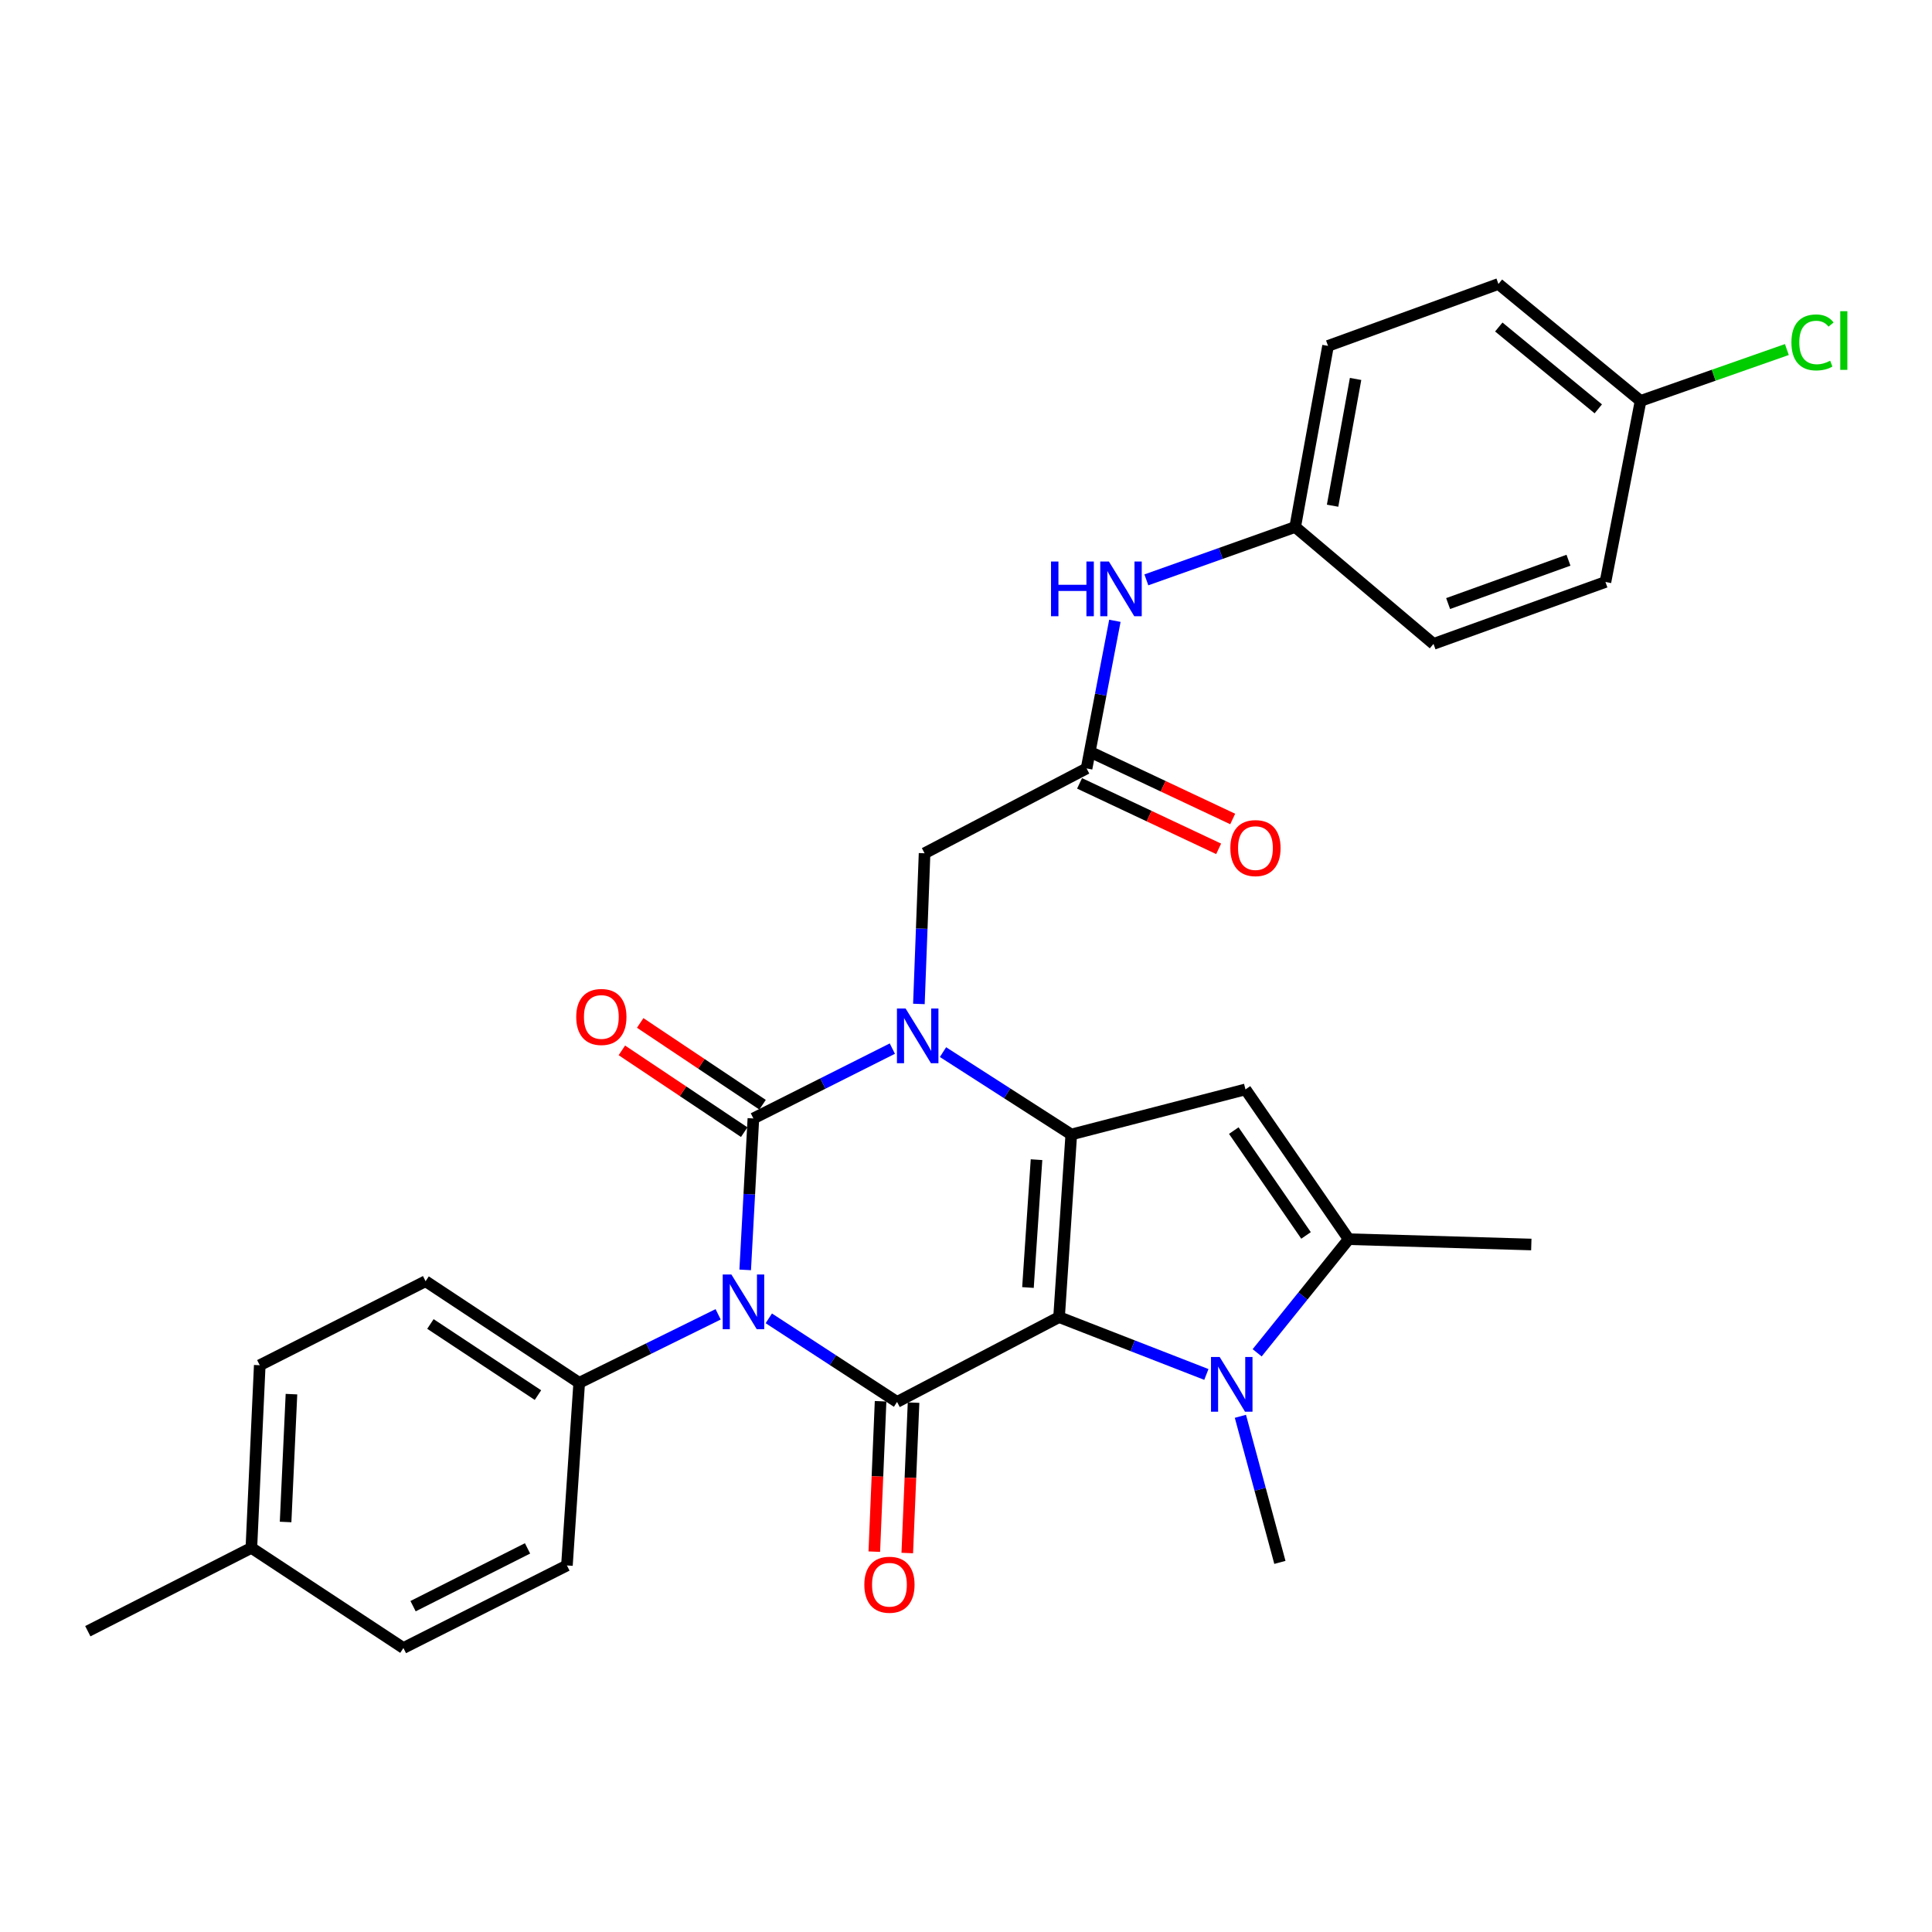 <?xml version='1.0' encoding='iso-8859-1'?>
<svg version='1.1' baseProfile='full'
              xmlns='http://www.w3.org/2000/svg'
                      xmlns:rdkit='http://www.rdkit.org/xml'
                      xmlns:xlink='http://www.w3.org/1999/xlink'
                  xml:space='preserve'
width='1000px' height='1000px' viewBox='0 0 1000 1000'>
<!-- END OF HEADER -->
<rect style='opacity:1.0;fill:#FFFFFF;stroke:none' width='1000' height='1000' x='0' y='0'> </rect>
<path class='bond-2' d='M 548.17,681.733 L 554.49,587.208' style='fill:none;fill-rule:evenodd;stroke:#000000;stroke-width:6px;stroke-linecap:butt;stroke-linejoin:miter;stroke-opacity:1' />
<path class='bond-2' d='M 532.075,666.415 L 536.499,600.248' style='fill:none;fill-rule:evenodd;stroke:#000000;stroke-width:6px;stroke-linecap:butt;stroke-linejoin:miter;stroke-opacity:1' />
<path class='bond-4' d='M 548.17,681.733 L 464.321,725.641' style='fill:none;fill-rule:evenodd;stroke:#000000;stroke-width:6px;stroke-linecap:butt;stroke-linejoin:miter;stroke-opacity:1' />
<path class='bond-5' d='M 548.17,681.733 L 586.292,696.575' style='fill:none;fill-rule:evenodd;stroke:#000000;stroke-width:6px;stroke-linecap:butt;stroke-linejoin:miter;stroke-opacity:1' />
<path class='bond-5' d='M 586.292,696.575 L 624.414,711.417' style='fill:none;fill-rule:evenodd;stroke:#0000FF;stroke-width:6px;stroke-linecap:butt;stroke-linejoin:miter;stroke-opacity:1' />
<path class='bond-0' d='M 397.93,682.374 L 431.126,704.008' style='fill:none;fill-rule:evenodd;stroke:#0000FF;stroke-width:6px;stroke-linecap:butt;stroke-linejoin:miter;stroke-opacity:1' />
<path class='bond-0' d='M 431.126,704.008 L 464.321,725.641' style='fill:none;fill-rule:evenodd;stroke:#000000;stroke-width:6px;stroke-linecap:butt;stroke-linejoin:miter;stroke-opacity:1' />
<path class='bond-1' d='M 385.712,657.292 L 387.832,618.099' style='fill:none;fill-rule:evenodd;stroke:#0000FF;stroke-width:6px;stroke-linecap:butt;stroke-linejoin:miter;stroke-opacity:1' />
<path class='bond-1' d='M 387.832,618.099 L 389.952,578.905' style='fill:none;fill-rule:evenodd;stroke:#000000;stroke-width:6px;stroke-linecap:butt;stroke-linejoin:miter;stroke-opacity:1' />
<path class='bond-9' d='M 371.708,680.291 L 335.75,698.018' style='fill:none;fill-rule:evenodd;stroke:#0000FF;stroke-width:6px;stroke-linecap:butt;stroke-linejoin:miter;stroke-opacity:1' />
<path class='bond-9' d='M 335.75,698.018 L 299.792,715.744' style='fill:none;fill-rule:evenodd;stroke:#000000;stroke-width:6px;stroke-linecap:butt;stroke-linejoin:miter;stroke-opacity:1' />
<path class='bond-11' d='M 394.698,571.805 L 363.033,550.637' style='fill:none;fill-rule:evenodd;stroke:#000000;stroke-width:6px;stroke-linecap:butt;stroke-linejoin:miter;stroke-opacity:1' />
<path class='bond-11' d='M 363.033,550.637 L 331.368,529.468' style='fill:none;fill-rule:evenodd;stroke:#FF0000;stroke-width:6px;stroke-linecap:butt;stroke-linejoin:miter;stroke-opacity:1' />
<path class='bond-11' d='M 385.205,586.005 L 353.54,564.837' style='fill:none;fill-rule:evenodd;stroke:#000000;stroke-width:6px;stroke-linecap:butt;stroke-linejoin:miter;stroke-opacity:1' />
<path class='bond-11' d='M 353.54,564.837 L 321.875,543.668' style='fill:none;fill-rule:evenodd;stroke:#FF0000;stroke-width:6px;stroke-linecap:butt;stroke-linejoin:miter;stroke-opacity:1' />
<path class='bond-31' d='M 389.952,578.905 L 425.915,560.832' style='fill:none;fill-rule:evenodd;stroke:#000000;stroke-width:6px;stroke-linecap:butt;stroke-linejoin:miter;stroke-opacity:1' />
<path class='bond-31' d='M 425.915,560.832 L 461.877,542.758' style='fill:none;fill-rule:evenodd;stroke:#0000FF;stroke-width:6px;stroke-linecap:butt;stroke-linejoin:miter;stroke-opacity:1' />
<path class='bond-3' d='M 554.49,587.208 L 521.294,565.893' style='fill:none;fill-rule:evenodd;stroke:#000000;stroke-width:6px;stroke-linecap:butt;stroke-linejoin:miter;stroke-opacity:1' />
<path class='bond-3' d='M 521.294,565.893 L 488.098,544.577' style='fill:none;fill-rule:evenodd;stroke:#0000FF;stroke-width:6px;stroke-linecap:butt;stroke-linejoin:miter;stroke-opacity:1' />
<path class='bond-6' d='M 554.49,587.208 L 644.659,563.874' style='fill:none;fill-rule:evenodd;stroke:#000000;stroke-width:6px;stroke-linecap:butt;stroke-linejoin:miter;stroke-opacity:1' />
<path class='bond-8' d='M 475.619,519.64 L 477.087,480.644' style='fill:none;fill-rule:evenodd;stroke:#0000FF;stroke-width:6px;stroke-linecap:butt;stroke-linejoin:miter;stroke-opacity:1' />
<path class='bond-8' d='M 477.087,480.644 L 478.555,441.649' style='fill:none;fill-rule:evenodd;stroke:#000000;stroke-width:6px;stroke-linecap:butt;stroke-linejoin:miter;stroke-opacity:1' />
<path class='bond-12' d='M 455.788,725.285 L 454.162,764.209' style='fill:none;fill-rule:evenodd;stroke:#000000;stroke-width:6px;stroke-linecap:butt;stroke-linejoin:miter;stroke-opacity:1' />
<path class='bond-12' d='M 454.162,764.209 L 452.537,803.134' style='fill:none;fill-rule:evenodd;stroke:#FF0000;stroke-width:6px;stroke-linecap:butt;stroke-linejoin:miter;stroke-opacity:1' />
<path class='bond-12' d='M 472.854,725.998 L 471.229,764.922' style='fill:none;fill-rule:evenodd;stroke:#000000;stroke-width:6px;stroke-linecap:butt;stroke-linejoin:miter;stroke-opacity:1' />
<path class='bond-12' d='M 471.229,764.922 L 469.603,803.847' style='fill:none;fill-rule:evenodd;stroke:#FF0000;stroke-width:6px;stroke-linecap:butt;stroke-linejoin:miter;stroke-opacity:1' />
<path class='bond-7' d='M 650.704,700.204 L 674.39,670.799' style='fill:none;fill-rule:evenodd;stroke:#0000FF;stroke-width:6px;stroke-linecap:butt;stroke-linejoin:miter;stroke-opacity:1' />
<path class='bond-7' d='M 674.39,670.799 L 698.076,641.394' style='fill:none;fill-rule:evenodd;stroke:#000000;stroke-width:6px;stroke-linecap:butt;stroke-linejoin:miter;stroke-opacity:1' />
<path class='bond-18' d='M 642.026,733.078 L 652.249,770.886' style='fill:none;fill-rule:evenodd;stroke:#0000FF;stroke-width:6px;stroke-linecap:butt;stroke-linejoin:miter;stroke-opacity:1' />
<path class='bond-18' d='M 652.249,770.886 L 662.471,808.693' style='fill:none;fill-rule:evenodd;stroke:#000000;stroke-width:6px;stroke-linecap:butt;stroke-linejoin:miter;stroke-opacity:1' />
<path class='bond-30' d='M 644.659,563.874 L 698.076,641.394' style='fill:none;fill-rule:evenodd;stroke:#000000;stroke-width:6px;stroke-linecap:butt;stroke-linejoin:miter;stroke-opacity:1' />
<path class='bond-30' d='M 638.607,585.194 L 675.998,639.457' style='fill:none;fill-rule:evenodd;stroke:#000000;stroke-width:6px;stroke-linecap:butt;stroke-linejoin:miter;stroke-opacity:1' />
<path class='bond-22' d='M 698.076,641.394 L 792.601,644.155' style='fill:none;fill-rule:evenodd;stroke:#000000;stroke-width:6px;stroke-linecap:butt;stroke-linejoin:miter;stroke-opacity:1' />
<path class='bond-10' d='M 478.555,441.649 L 562.414,397.741' style='fill:none;fill-rule:evenodd;stroke:#000000;stroke-width:6px;stroke-linecap:butt;stroke-linejoin:miter;stroke-opacity:1' />
<path class='bond-15' d='M 299.792,715.744 L 220.28,663.153' style='fill:none;fill-rule:evenodd;stroke:#000000;stroke-width:6px;stroke-linecap:butt;stroke-linejoin:miter;stroke-opacity:1' />
<path class='bond-15' d='M 278.442,722.102 L 222.783,685.288' style='fill:none;fill-rule:evenodd;stroke:#000000;stroke-width:6px;stroke-linecap:butt;stroke-linejoin:miter;stroke-opacity:1' />
<path class='bond-16' d='M 299.792,715.744 L 293.444,810.278' style='fill:none;fill-rule:evenodd;stroke:#000000;stroke-width:6px;stroke-linecap:butt;stroke-linejoin:miter;stroke-opacity:1' />
<path class='bond-13' d='M 562.414,397.741 L 569.736,359.534' style='fill:none;fill-rule:evenodd;stroke:#000000;stroke-width:6px;stroke-linecap:butt;stroke-linejoin:miter;stroke-opacity:1' />
<path class='bond-13' d='M 569.736,359.534 L 577.059,321.327' style='fill:none;fill-rule:evenodd;stroke:#0000FF;stroke-width:6px;stroke-linecap:butt;stroke-linejoin:miter;stroke-opacity:1' />
<path class='bond-14' d='M 558.776,405.468 L 594.773,422.413' style='fill:none;fill-rule:evenodd;stroke:#000000;stroke-width:6px;stroke-linecap:butt;stroke-linejoin:miter;stroke-opacity:1' />
<path class='bond-14' d='M 594.773,422.413 L 630.769,439.358' style='fill:none;fill-rule:evenodd;stroke:#FF0000;stroke-width:6px;stroke-linecap:butt;stroke-linejoin:miter;stroke-opacity:1' />
<path class='bond-14' d='M 566.051,390.014 L 602.048,406.959' style='fill:none;fill-rule:evenodd;stroke:#000000;stroke-width:6px;stroke-linecap:butt;stroke-linejoin:miter;stroke-opacity:1' />
<path class='bond-14' d='M 602.048,406.959 L 638.044,423.904' style='fill:none;fill-rule:evenodd;stroke:#FF0000;stroke-width:6px;stroke-linecap:butt;stroke-linejoin:miter;stroke-opacity:1' />
<path class='bond-17' d='M 593.358,300.135 L 631.872,286.45' style='fill:none;fill-rule:evenodd;stroke:#0000FF;stroke-width:6px;stroke-linecap:butt;stroke-linejoin:miter;stroke-opacity:1' />
<path class='bond-17' d='M 631.872,286.45 L 670.386,272.764' style='fill:none;fill-rule:evenodd;stroke:#000000;stroke-width:6px;stroke-linecap:butt;stroke-linejoin:miter;stroke-opacity:1' />
<path class='bond-20' d='M 220.28,663.153 L 134.447,706.643' style='fill:none;fill-rule:evenodd;stroke:#000000;stroke-width:6px;stroke-linecap:butt;stroke-linejoin:miter;stroke-opacity:1' />
<path class='bond-21' d='M 293.444,810.278 L 208.807,853.009' style='fill:none;fill-rule:evenodd;stroke:#000000;stroke-width:6px;stroke-linecap:butt;stroke-linejoin:miter;stroke-opacity:1' />
<path class='bond-21' d='M 273.05,801.44 L 213.804,831.352' style='fill:none;fill-rule:evenodd;stroke:#000000;stroke-width:6px;stroke-linecap:butt;stroke-linejoin:miter;stroke-opacity:1' />
<path class='bond-25' d='M 670.386,272.764 L 741.984,333.279' style='fill:none;fill-rule:evenodd;stroke:#000000;stroke-width:6px;stroke-linecap:butt;stroke-linejoin:miter;stroke-opacity:1' />
<path class='bond-26' d='M 670.386,272.764 L 687.391,179.037' style='fill:none;fill-rule:evenodd;stroke:#000000;stroke-width:6px;stroke-linecap:butt;stroke-linejoin:miter;stroke-opacity:1' />
<path class='bond-26' d='M 689.743,261.755 L 701.647,196.145' style='fill:none;fill-rule:evenodd;stroke:#000000;stroke-width:6px;stroke-linecap:butt;stroke-linejoin:miter;stroke-opacity:1' />
<path class='bond-19' d='M 849.158,207.505 L 775.586,146.991' style='fill:none;fill-rule:evenodd;stroke:#000000;stroke-width:6px;stroke-linecap:butt;stroke-linejoin:miter;stroke-opacity:1' />
<path class='bond-19' d='M 827.272,211.62 L 775.771,169.26' style='fill:none;fill-rule:evenodd;stroke:#000000;stroke-width:6px;stroke-linecap:butt;stroke-linejoin:miter;stroke-opacity:1' />
<path class='bond-24' d='M 849.158,207.505 L 887.015,194.212' style='fill:none;fill-rule:evenodd;stroke:#000000;stroke-width:6px;stroke-linecap:butt;stroke-linejoin:miter;stroke-opacity:1' />
<path class='bond-24' d='M 887.015,194.212 L 924.873,180.919' style='fill:none;fill-rule:evenodd;stroke:#00CC00;stroke-width:6px;stroke-linecap:butt;stroke-linejoin:miter;stroke-opacity:1' />
<path class='bond-33' d='M 849.158,207.505 L 830.976,301.233' style='fill:none;fill-rule:evenodd;stroke:#000000;stroke-width:6px;stroke-linecap:butt;stroke-linejoin:miter;stroke-opacity:1' />
<path class='bond-32' d='M 134.447,706.643 L 130.11,801.178' style='fill:none;fill-rule:evenodd;stroke:#000000;stroke-width:6px;stroke-linecap:butt;stroke-linejoin:miter;stroke-opacity:1' />
<path class='bond-32' d='M 150.86,721.606 L 147.824,787.78' style='fill:none;fill-rule:evenodd;stroke:#000000;stroke-width:6px;stroke-linecap:butt;stroke-linejoin:miter;stroke-opacity:1' />
<path class='bond-23' d='M 208.807,853.009 L 130.11,801.178' style='fill:none;fill-rule:evenodd;stroke:#000000;stroke-width:6px;stroke-linecap:butt;stroke-linejoin:miter;stroke-opacity:1' />
<path class='bond-29' d='M 130.11,801.178 L 45.455,844.307' style='fill:none;fill-rule:evenodd;stroke:#000000;stroke-width:6px;stroke-linecap:butt;stroke-linejoin:miter;stroke-opacity:1' />
<path class='bond-27' d='M 741.984,333.279 L 830.976,301.233' style='fill:none;fill-rule:evenodd;stroke:#000000;stroke-width:6px;stroke-linecap:butt;stroke-linejoin:miter;stroke-opacity:1' />
<path class='bond-27' d='M 749.546,312.401 L 811.84,289.969' style='fill:none;fill-rule:evenodd;stroke:#000000;stroke-width:6px;stroke-linecap:butt;stroke-linejoin:miter;stroke-opacity:1' />
<path class='bond-28' d='M 687.391,179.037 L 775.586,146.991' style='fill:none;fill-rule:evenodd;stroke:#000000;stroke-width:6px;stroke-linecap:butt;stroke-linejoin:miter;stroke-opacity:1' />
<path  class='atom-1' d='M 378.558 659.669
L 387.838 674.669
Q 388.758 676.149, 390.238 678.829
Q 391.718 681.509, 391.798 681.669
L 391.798 659.669
L 395.558 659.669
L 395.558 687.989
L 391.678 687.989
L 381.718 671.589
Q 380.558 669.669, 379.318 667.469
Q 378.118 665.269, 377.758 664.589
L 377.758 687.989
L 374.078 687.989
L 374.078 659.669
L 378.558 659.669
' fill='#0000FF'/>
<path  class='atom-4' d='M 468.737 522.004
L 478.017 537.004
Q 478.937 538.484, 480.417 541.164
Q 481.897 543.844, 481.977 544.004
L 481.977 522.004
L 485.737 522.004
L 485.737 550.324
L 481.857 550.324
L 471.897 533.924
Q 470.737 532.004, 469.497 529.804
Q 468.297 527.604, 467.937 526.924
L 467.937 550.324
L 464.257 550.324
L 464.257 522.004
L 468.737 522.004
' fill='#0000FF'/>
<path  class='atom-6' d='M 631.292 702.371
L 640.572 717.371
Q 641.492 718.851, 642.972 721.531
Q 644.452 724.211, 644.532 724.371
L 644.532 702.371
L 648.292 702.371
L 648.292 730.691
L 644.412 730.691
L 634.452 714.291
Q 633.292 712.371, 632.052 710.171
Q 630.852 707.971, 630.492 707.291
L 630.492 730.691
L 626.812 730.691
L 626.812 702.371
L 631.292 702.371
' fill='#0000FF'/>
<path  class='atom-12' d='M 298.255 526.375
Q 298.255 519.575, 301.615 515.775
Q 304.975 511.975, 311.255 511.975
Q 317.535 511.975, 320.895 515.775
Q 324.255 519.575, 324.255 526.375
Q 324.255 533.255, 320.855 537.175
Q 317.455 541.055, 311.255 541.055
Q 305.015 541.055, 301.615 537.175
Q 298.255 533.295, 298.255 526.375
M 311.255 537.855
Q 315.575 537.855, 317.895 534.975
Q 320.255 532.055, 320.255 526.375
Q 320.255 520.815, 317.895 518.015
Q 315.575 515.175, 311.255 515.175
Q 306.935 515.175, 304.575 517.975
Q 302.255 520.775, 302.255 526.375
Q 302.255 532.095, 304.575 534.975
Q 306.935 537.855, 311.255 537.855
' fill='#FF0000'/>
<path  class='atom-13' d='M 447.373 820.256
Q 447.373 813.456, 450.733 809.656
Q 454.093 805.856, 460.373 805.856
Q 466.653 805.856, 470.013 809.656
Q 473.373 813.456, 473.373 820.256
Q 473.373 827.136, 469.973 831.056
Q 466.573 834.936, 460.373 834.936
Q 454.133 834.936, 450.733 831.056
Q 447.373 827.176, 447.373 820.256
M 460.373 831.736
Q 464.693 831.736, 467.013 828.856
Q 469.373 825.936, 469.373 820.256
Q 469.373 814.696, 467.013 811.896
Q 464.693 809.056, 460.373 809.056
Q 456.053 809.056, 453.693 811.856
Q 451.373 814.656, 451.373 820.256
Q 451.373 825.976, 453.693 828.856
Q 456.053 831.736, 460.373 831.736
' fill='#FF0000'/>
<path  class='atom-14' d='M 544.006 290.641
L 547.846 290.641
L 547.846 302.681
L 562.326 302.681
L 562.326 290.641
L 566.166 290.641
L 566.166 318.961
L 562.326 318.961
L 562.326 305.881
L 547.846 305.881
L 547.846 318.961
L 544.006 318.961
L 544.006 290.641
' fill='#0000FF'/>
<path  class='atom-14' d='M 573.966 290.641
L 583.246 305.641
Q 584.166 307.121, 585.646 309.801
Q 587.126 312.481, 587.206 312.641
L 587.206 290.641
L 590.966 290.641
L 590.966 318.961
L 587.086 318.961
L 577.126 302.561
Q 575.966 300.641, 574.726 298.441
Q 573.526 296.241, 573.166 295.561
L 573.166 318.961
L 569.486 318.961
L 569.486 290.641
L 573.966 290.641
' fill='#0000FF'/>
<path  class='atom-15' d='M 636.822 438.968
Q 636.822 432.168, 640.182 428.368
Q 643.542 424.568, 649.822 424.568
Q 656.102 424.568, 659.462 428.368
Q 662.822 432.168, 662.822 438.968
Q 662.822 445.848, 659.422 449.768
Q 656.022 453.648, 649.822 453.648
Q 643.582 453.648, 640.182 449.768
Q 636.822 445.888, 636.822 438.968
M 649.822 450.448
Q 654.142 450.448, 656.462 447.568
Q 658.822 444.648, 658.822 438.968
Q 658.822 433.408, 656.462 430.608
Q 654.142 427.768, 649.822 427.768
Q 645.502 427.768, 643.142 430.568
Q 640.822 433.368, 640.822 438.968
Q 640.822 444.688, 643.142 447.568
Q 645.502 450.448, 649.822 450.448
' fill='#FF0000'/>
<path  class='atom-25' d='M 927.231 177.236
Q 927.231 170.196, 930.511 166.516
Q 933.831 162.796, 940.111 162.796
Q 945.951 162.796, 949.071 166.916
L 946.431 169.076
Q 944.151 166.076, 940.111 166.076
Q 935.831 166.076, 933.551 168.956
Q 931.311 171.796, 931.311 177.236
Q 931.311 182.836, 933.631 185.716
Q 935.991 188.596, 940.551 188.596
Q 943.671 188.596, 947.311 186.716
L 948.431 189.716
Q 946.951 190.676, 944.711 191.236
Q 942.471 191.796, 939.991 191.796
Q 933.831 191.796, 930.511 188.036
Q 927.231 184.276, 927.231 177.236
' fill='#00CC00'/>
<path  class='atom-25' d='M 952.511 161.076
L 956.191 161.076
L 956.191 191.436
L 952.511 191.436
L 952.511 161.076
' fill='#00CC00'/>
</svg>
